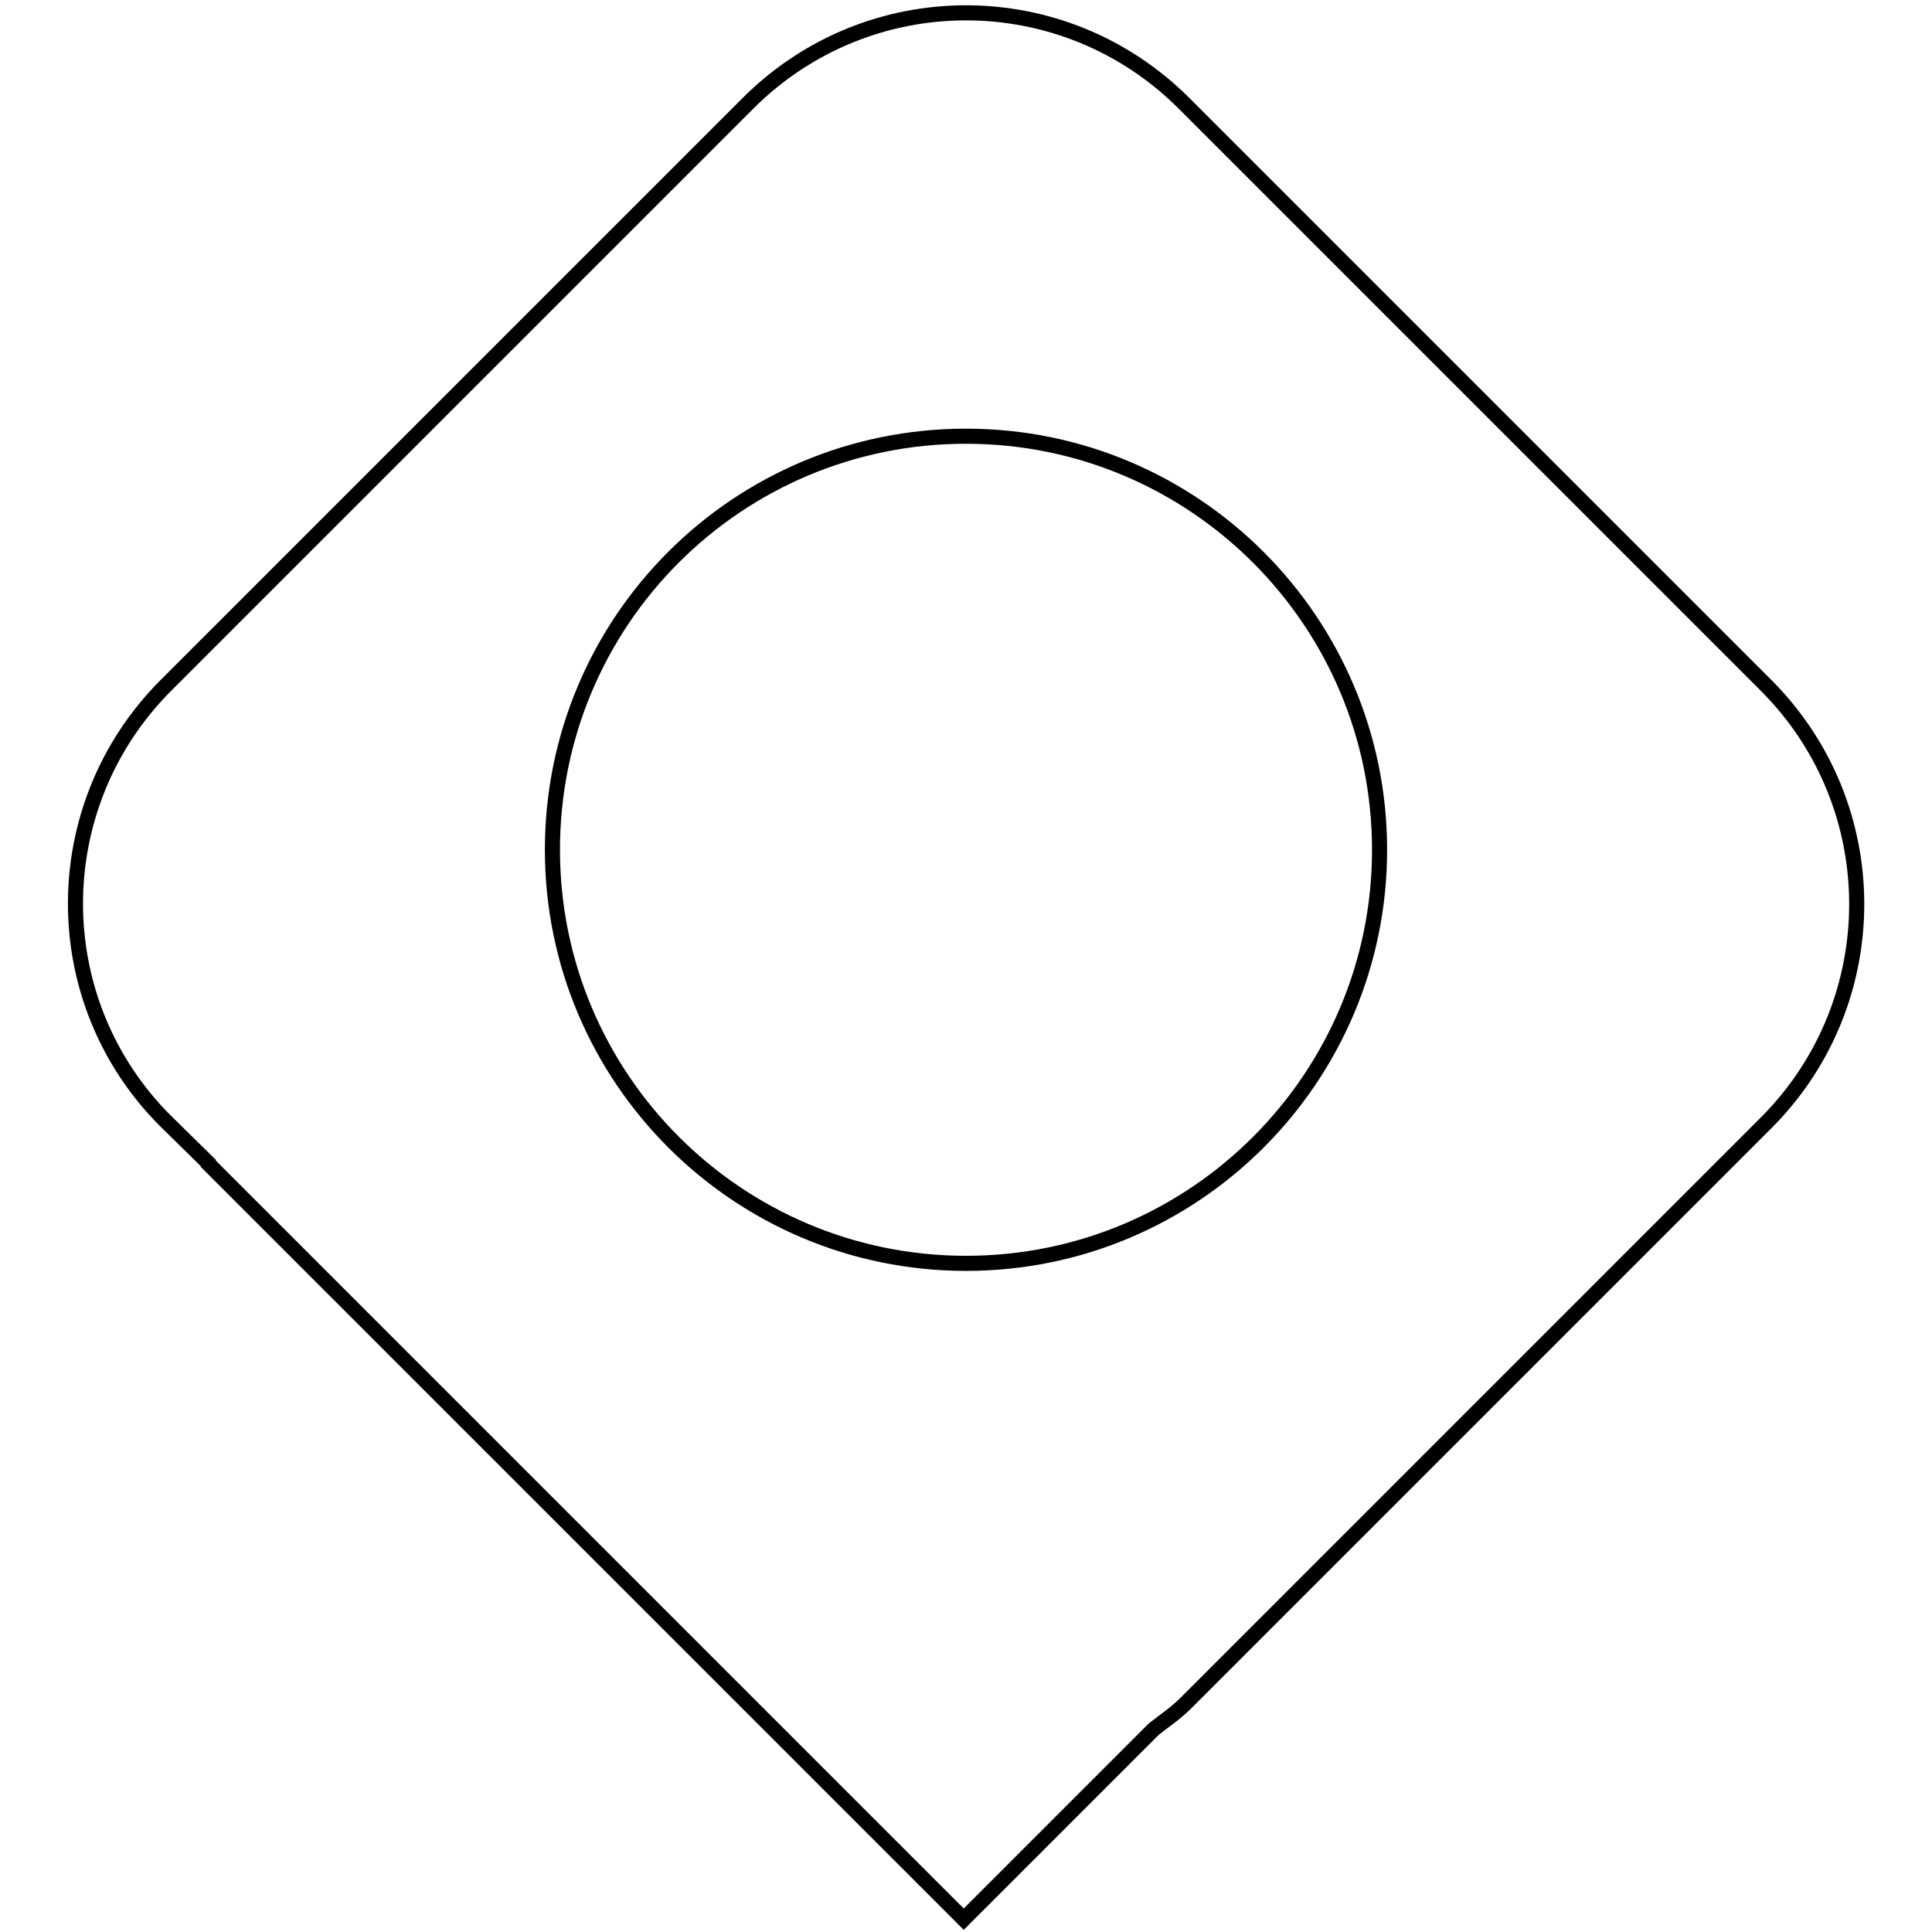 <?xml version="1.0" encoding="utf-8"?>
<!-- Svg Vector Icons : http://www.onlinewebfonts.com/icon -->
<!DOCTYPE svg PUBLIC "-//W3C//DTD SVG 1.1//EN" "http://www.w3.org/Graphics/SVG/1.1/DTD/svg11.dtd">
<svg version="1.1" xmlns="http://www.w3.org/2000/svg" xmlns:xlink="http://www.w3.org/1999/xlink" x="0px" y="0px" viewBox="0 0 256 256" enable-background="new 0 0 256 256" xml:space="preserve">
<g> <path stroke-width="2" fill-opacity="0" stroke="#000000"  d="M234,90.8l-77.1-77.1c-16-16-41.8-16-57.8,0L22,90.8c-16,16-16,41.9,0,57.8l5.6,5.5l0,0.1l100.1,100.1 l25.2-25.2c1.4-1.1,2.9-2.1,4.2-3.4l77.1-77.1C250,132.6,250,106.8,234,90.8z M128,167.4c-30.2,0-54.8-24.5-54.8-54.8 c0-30.3,24.5-54.8,54.8-54.8c30.3,0,54.8,24.6,54.8,54.8C182.8,142.8,158.3,167.4,128,167.4z"/></g>
</svg>
